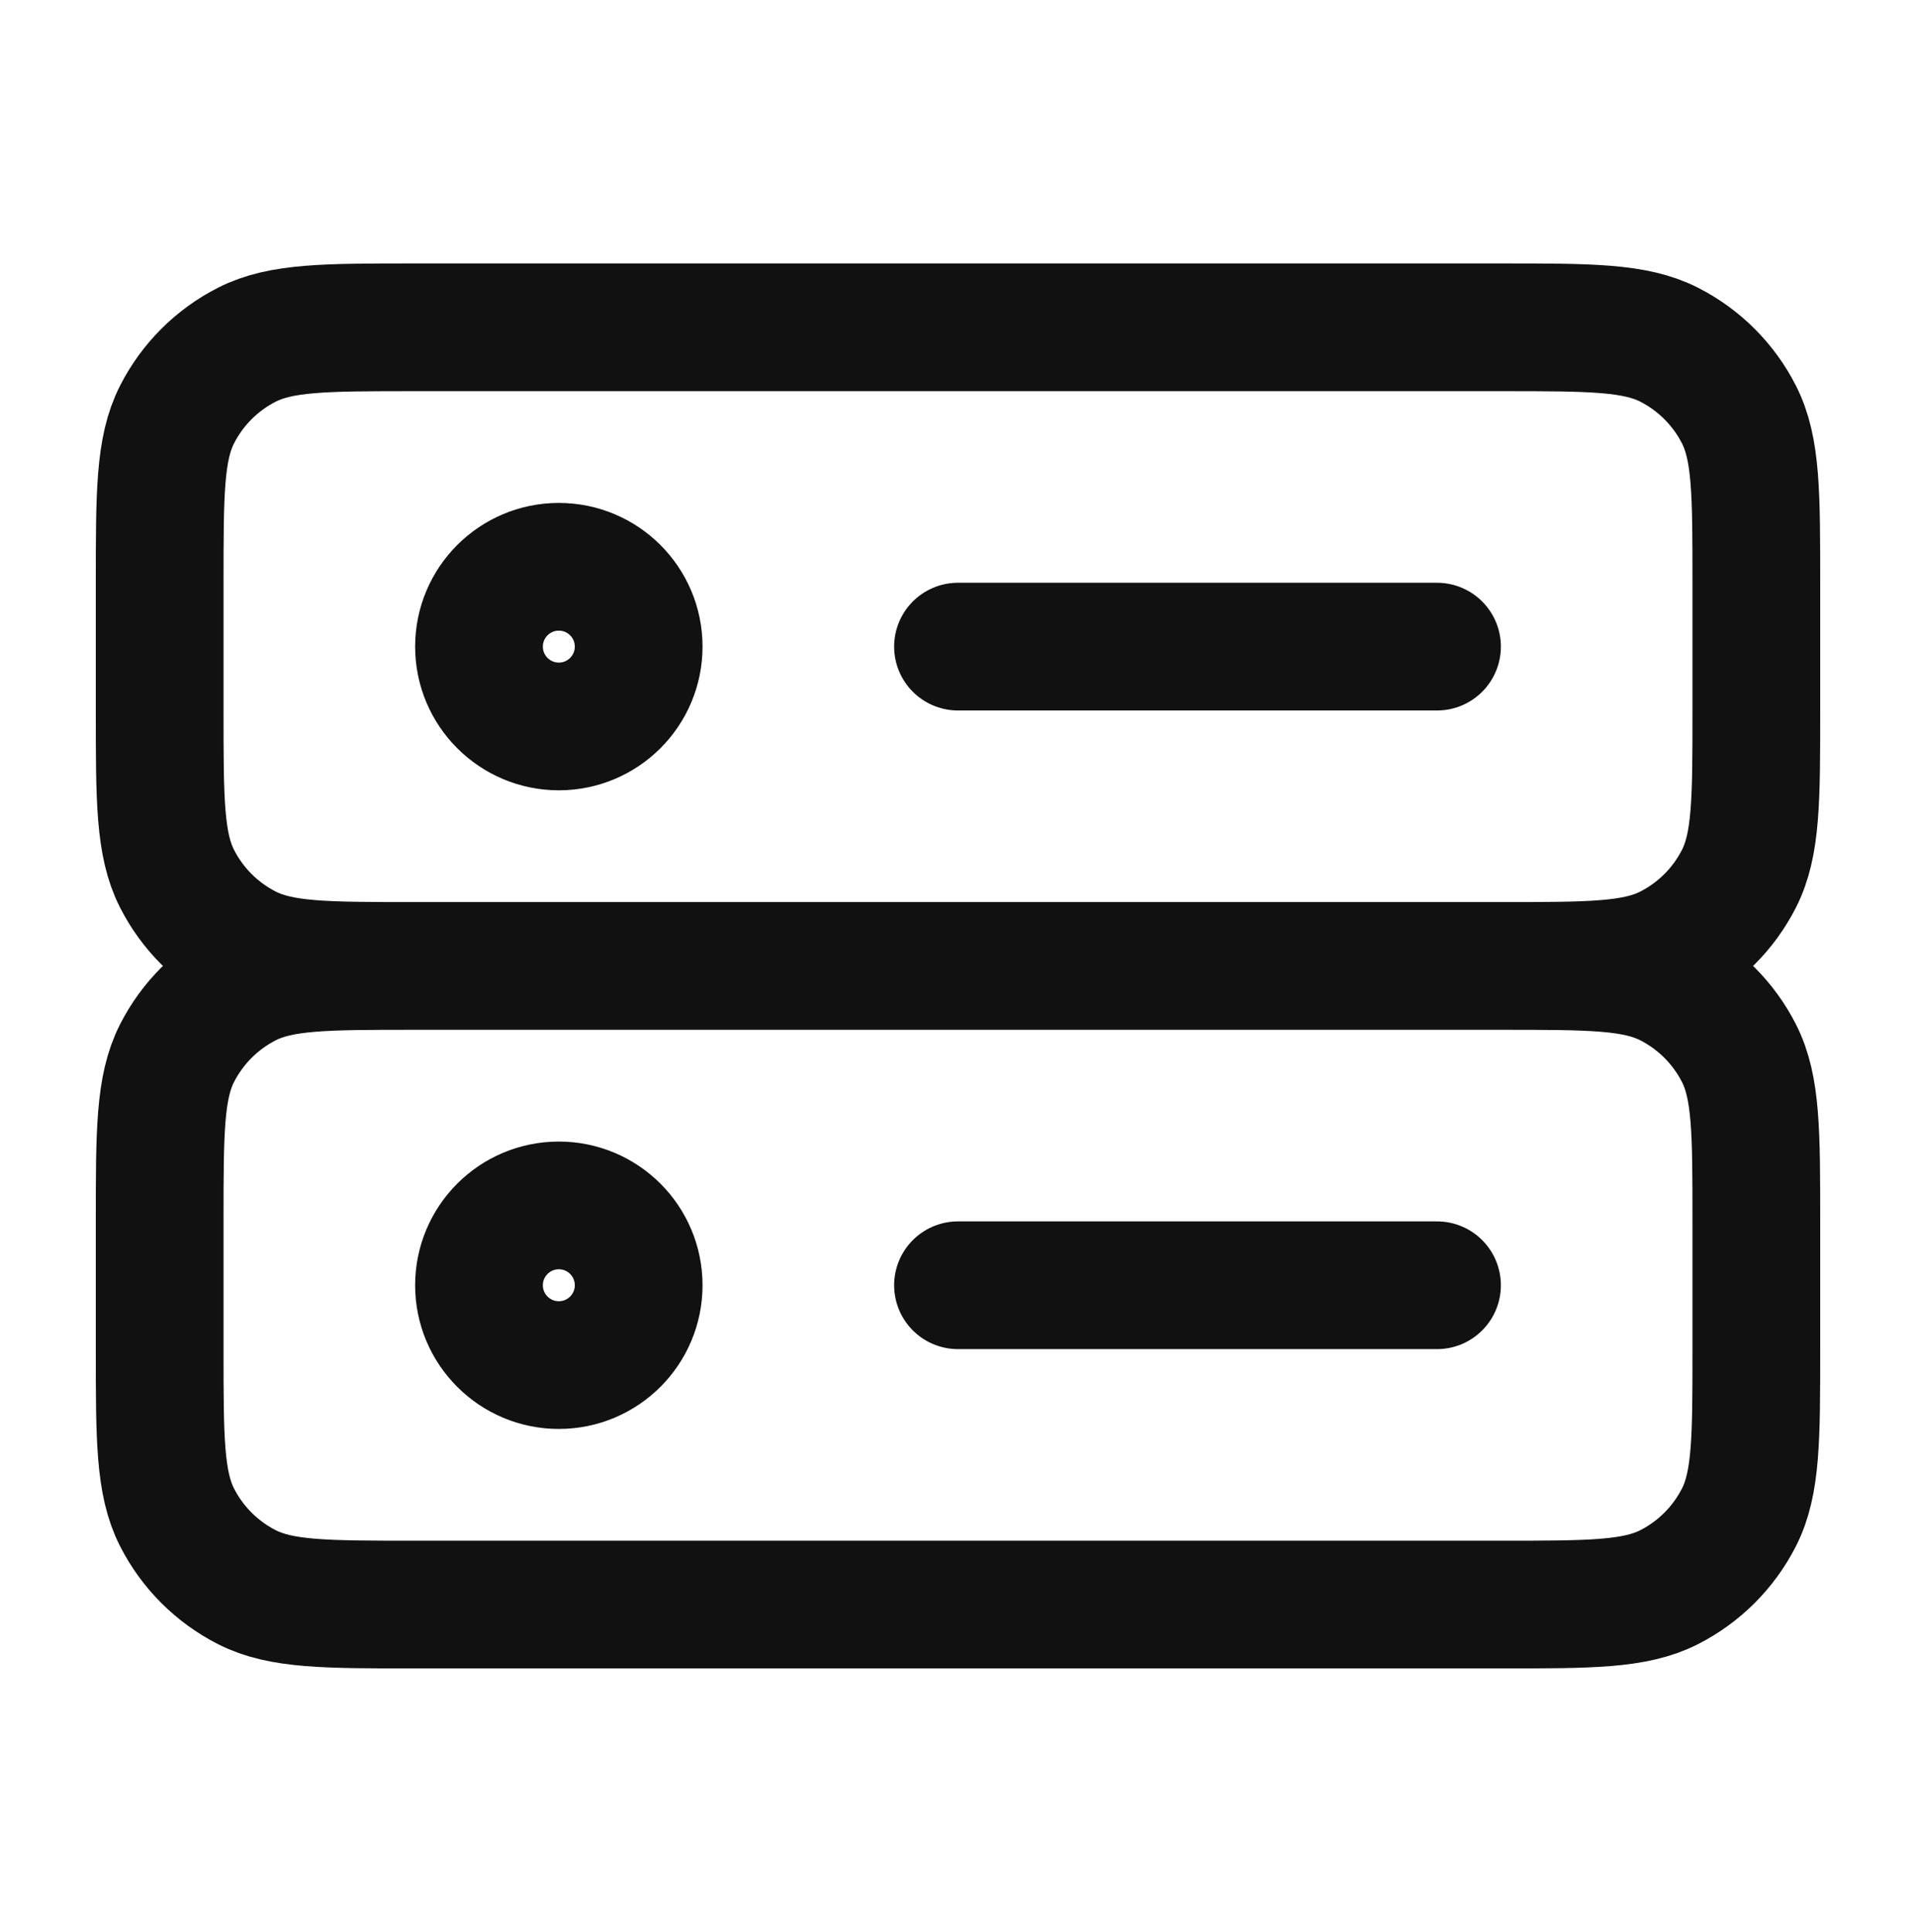 <svg width="120" height="121" viewBox="0 0 120 121" fill="none" xmlns="http://www.w3.org/2000/svg">
<path d="M26 60.5H94M26 60.5C20.399 60.5 17.599 60.5 15.46 59.41C13.579 58.451 12.049 56.922 11.09 55.04C10 52.901 10 50.1 10 44.5V36.5C10 30.899 10 28.099 11.09 25.96C12.049 24.078 13.579 22.549 15.46 21.59C17.599 20.5 20.399 20.5 26 20.5H94C99.6 20.5 102.401 20.5 104.54 21.59C106.422 22.549 107.951 24.078 108.91 25.96C110 28.099 110 30.899 110 36.5V44.5C110 50.1 110 52.901 108.91 55.04C107.951 56.922 106.422 58.451 104.54 59.41C102.401 60.5 99.6 60.5 94 60.5M26 60.5C20.399 60.5 17.599 60.5 15.46 61.59C13.579 62.549 12.049 64.079 11.09 65.96C10 68.099 10 70.9 10 76.5V84.5C10 90.1 10 92.901 11.09 95.04C12.049 96.921 13.579 98.451 15.46 99.41C17.599 100.5 20.399 100.5 26 100.5H94C99.6 100.5 102.401 100.5 104.54 99.41C106.422 98.451 107.951 96.921 108.91 95.04C110 92.901 110 90.1 110 84.5V76.5C110 70.9 110 68.099 108.91 65.96C107.951 64.079 106.422 62.549 104.54 61.59C102.401 60.5 99.6 60.5 94 60.5M60 40.5H90M60 80.5H90M40 40.5C40 43.261 37.761 45.5 35 45.5C32.239 45.5 30 43.261 30 40.5C30 37.739 32.239 35.5 35 35.5C37.761 35.5 40 37.739 40 40.5ZM40 80.5C40 83.261 37.761 85.5 35 85.5C32.239 85.5 30 83.261 30 80.5C30 77.739 32.239 75.5 35 75.5C37.761 75.5 40 77.739 40 80.5Z" stroke="#111111" stroke-width="8" stroke-linecap="round"/>
</svg>
